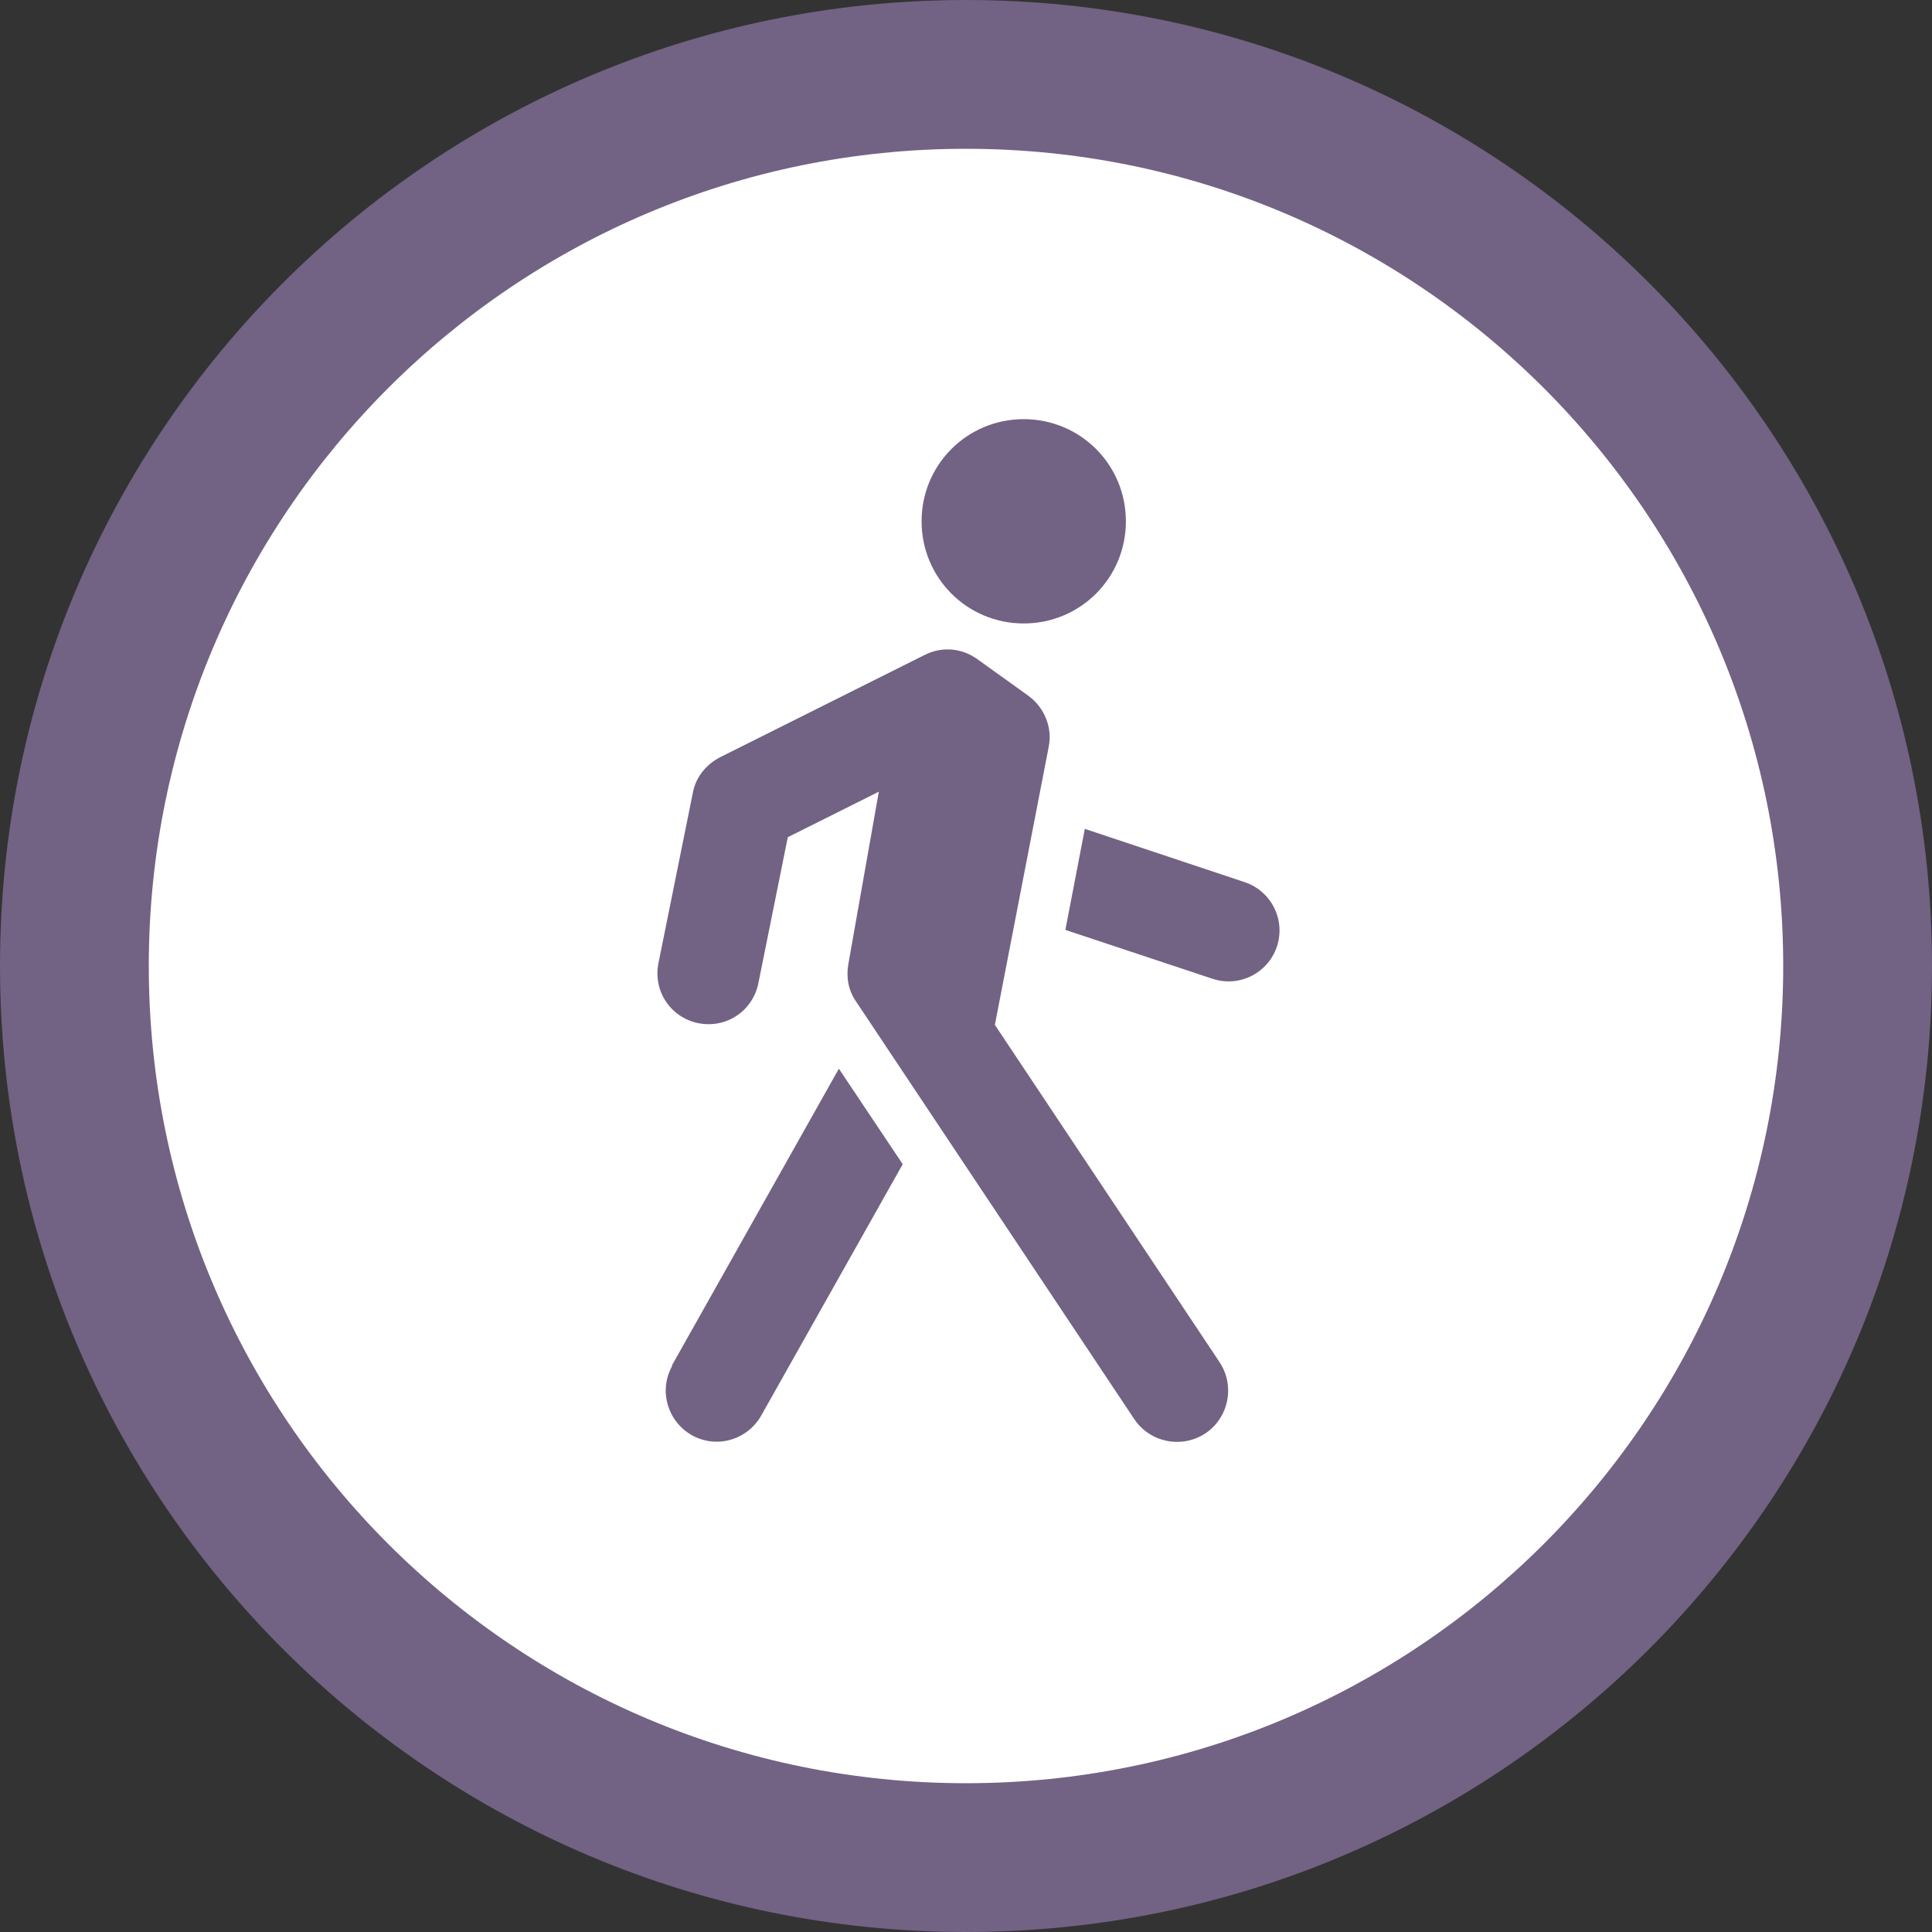 <?xml version="1.0" encoding="UTF-8"?>
<svg xmlns="http://www.w3.org/2000/svg" id="Layer_2" data-name="Layer 2" viewBox="0 0 34.8 34.8">
  <rect x="0" y="0" width="34.8" height="34.8" fill="#333333" stroke="none"/>
  <defs>
    <style>
      .cls-1 {
        fill: #fff;
      }

      .cls-2 {
        fill: #726284;
        fill-rule: evenodd;
      }
    </style>
  </defs>
  <g id="Layer_1-2" data-name="Layer 1">
    <circle class="cls-1" cx="17.61" cy="17.48" r="15.8"></circle>
    <g>
      <path class="cls-2" d="M12.11,24.6c-.25.44-.09,1,.35,1.25.44.25,1,.09,1.25-.35l2.55-4.53-1.15-1.72-3.01,5.35h0ZM20.28,9.39c0,1.02-.82,1.84-1.84,1.84s-1.84-.82-1.84-1.84.82-1.84,1.84-1.84,1.84.82,1.84,1.84M12.58,18.43c.5.1.98-.22,1.08-.72l.53-2.63,1.64-.82-.55,3.11c-.04.23,0,.47.14.67l5.01,7.52c.28.42.85.54,1.28.26.42-.28.54-.85.26-1.28l-4.05-6.08.97-5.01c.07-.35-.08-.71-.37-.92l-.92-.66c-.28-.2-.64-.23-.95-.07l-3.68,1.84c-.25.13-.44.36-.49.64l-.62,3.07c-.1.5.22.98.72,1.08h0ZM19.19,16.75l2.65.88c.48.16,1-.1,1.16-.58.16-.48-.1-1-.58-1.16l-2.88-.96-.35,1.82h0Z"></path>
      <path class="cls-2" d="M17.4,0C7.79,0,0,7.79,0,17.4s7.79,17.4,17.4,17.4,17.4-7.79,17.4-17.4S27.01,0,17.4,0ZM2.68,17.4c0-8.13,6.59-14.72,14.72-14.72s14.72,6.59,14.72,14.72-6.59,14.72-14.72,14.72S2.68,25.53,2.68,17.4Z"></path>
    </g>
  </g>
</svg>
